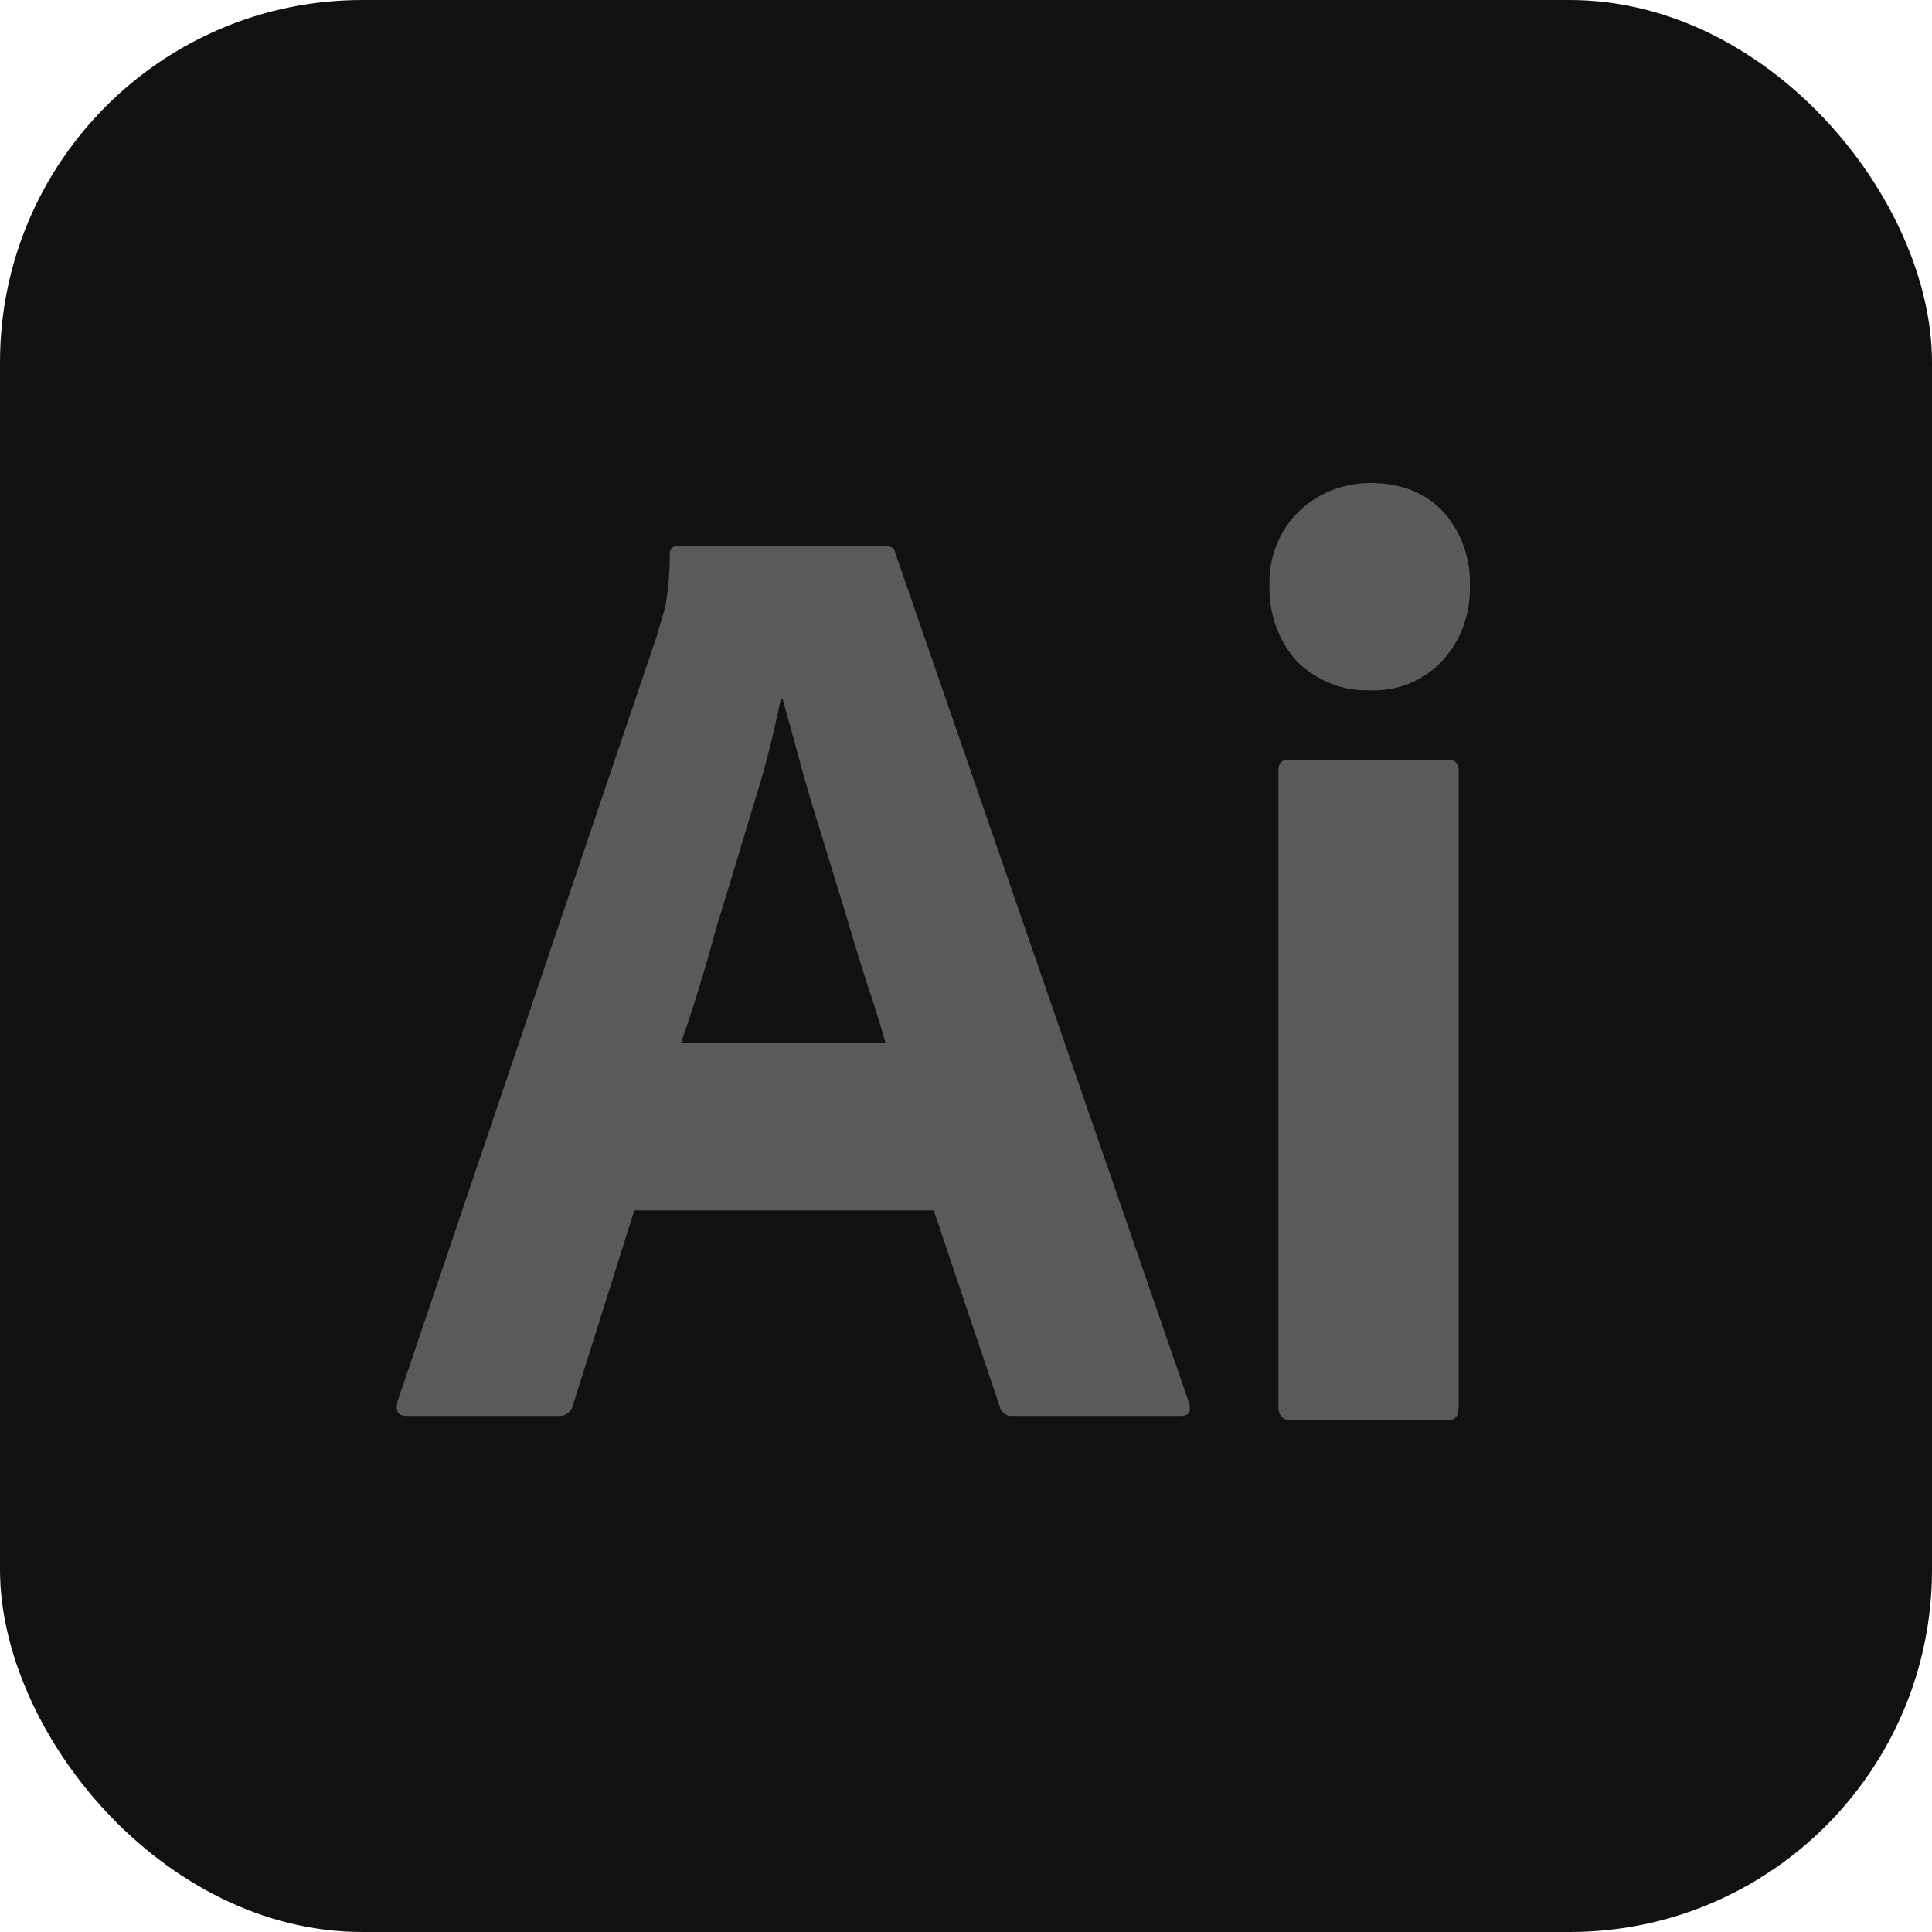 <?xml version="1.0" encoding="UTF-8"?> <svg xmlns="http://www.w3.org/2000/svg" width="16" height="16" viewBox="0 0 16 16" fill="none"><rect width="16" height="16" rx="3" fill="#111111"></rect><path d="M7.733 10.024H5.253L4.747 11.631C4.733 11.692 4.68 11.733 4.62 11.726H3.367C3.293 11.726 3.273 11.685 3.293 11.603L5.44 5.265C5.46 5.197 5.48 5.121 5.507 5.039C5.533 4.896 5.547 4.745 5.547 4.595C5.54 4.561 5.567 4.526 5.6 4.52H5.62H7.327C7.38 4.52 7.407 4.54 7.413 4.574L9.847 11.617C9.867 11.692 9.847 11.726 9.78 11.726H8.387C8.34 11.733 8.293 11.699 8.28 11.651L7.733 10.024ZM5.64 8.636H7.333C7.293 8.492 7.24 8.321 7.18 8.144C7.12 7.959 7.06 7.761 7 7.556C6.933 7.344 6.873 7.138 6.807 6.926C6.74 6.715 6.68 6.516 6.627 6.318C6.573 6.126 6.527 5.949 6.48 5.785H6.467C6.407 6.079 6.333 6.373 6.24 6.667C6.14 6.995 6.04 7.337 5.933 7.679C5.84 8.027 5.74 8.349 5.64 8.636Z" fill="#5A5A5A"></path><path d="M11.333 5.716C11.113 5.723 10.9 5.634 10.74 5.477C10.587 5.306 10.507 5.08 10.513 4.848C10.507 4.615 10.593 4.397 10.753 4.239C10.913 4.082 11.127 4 11.347 4C11.607 4 11.807 4.082 11.953 4.239C12.1 4.403 12.18 4.622 12.173 4.848C12.18 5.08 12.1 5.306 11.94 5.477C11.787 5.641 11.56 5.73 11.333 5.716ZM10.587 11.651V6.386C10.587 6.318 10.613 6.291 10.673 6.291H11.993C12.053 6.291 12.08 6.325 12.08 6.386V11.651C12.08 11.726 12.053 11.761 11.993 11.761H10.687C10.62 11.761 10.587 11.72 10.587 11.651Z" fill="#5A5A5A"></path></svg> 